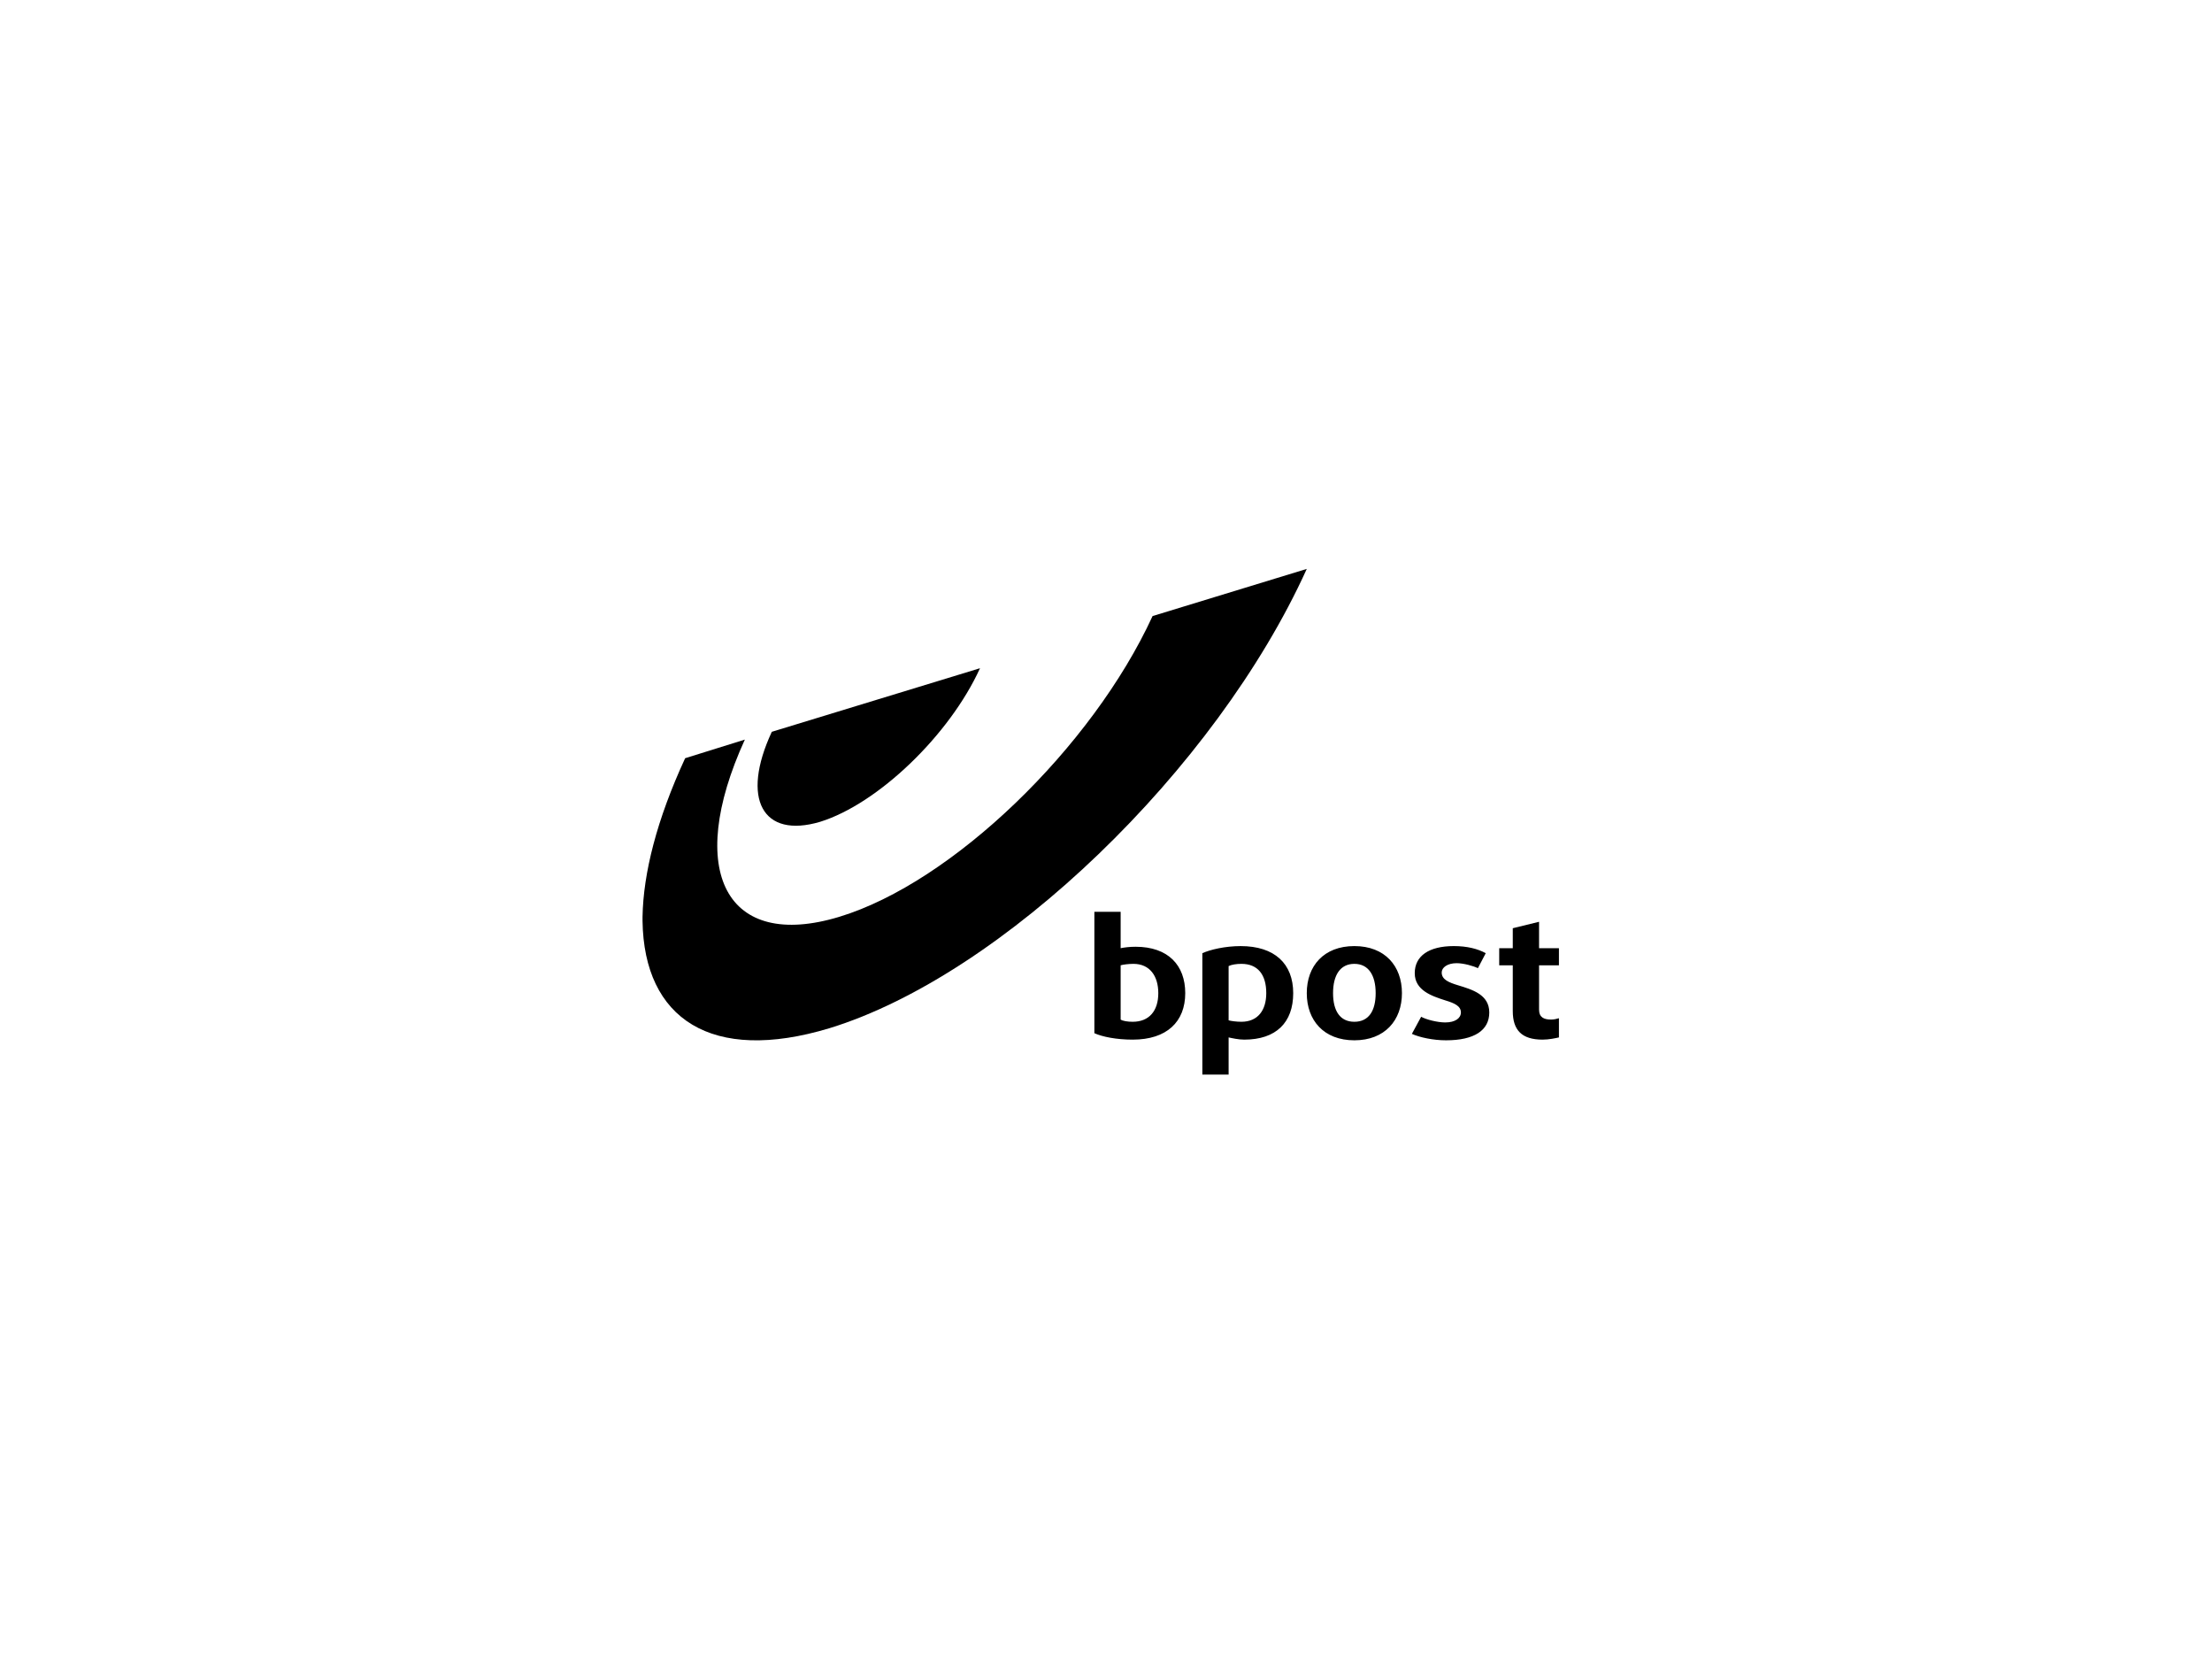 <svg width="210" height="157" viewBox="0 0 210 157" fill="none" xmlns="http://www.w3.org/2000/svg">
<g clip-path="url(#clip0_1531_15)">
<path d="M112.523 94.269C112.523 96.986 110.772 98.681 107.534 98.681C105.983 98.681 104.64 98.408 103.896 98.07V86.547H106.391V90.002C106.727 89.929 107.262 89.865 107.806 89.865C110.908 89.865 112.523 91.625 112.523 94.269V94.269ZM109.965 94.269C109.965 92.646 109.158 91.488 107.606 91.488C107.135 91.488 106.59 91.561 106.391 91.625V96.776C106.59 96.913 107.062 96.986 107.534 96.986C109.085 96.986 109.965 95.964 109.965 94.269V94.269ZM146.448 98.681C144.489 98.681 143.618 97.797 143.618 95.964V91.625H142.33V90.002H143.618V88.106L146.113 87.495V90.002H148V91.625H146.113V95.828C146.113 96.575 146.585 96.776 147.256 96.776C147.528 96.776 147.8 96.712 148 96.648V98.471C147.664 98.544 147.056 98.681 146.448 98.681V98.681ZM137.278 98.745C136.062 98.745 134.783 98.471 134.039 98.134L134.919 96.511C135.391 96.776 136.47 97.049 137.205 97.049C138.148 97.049 138.693 96.648 138.693 96.101C138.693 95.49 138.085 95.217 137.205 94.953C135.926 94.542 134.311 94.004 134.311 92.372C134.311 90.74 135.654 89.801 138.021 89.801C139.3 89.801 140.307 90.066 141.051 90.476L140.307 91.898C139.908 91.698 138.965 91.424 138.285 91.424C137.414 91.424 136.87 91.834 136.87 92.308C136.87 92.983 137.55 93.256 138.421 93.521C139.772 93.931 141.387 94.405 141.387 96.101C141.387 97.797 139.972 98.745 137.278 98.745ZM128.579 98.745C125.676 98.745 124.061 96.849 124.061 94.269C124.061 91.688 125.676 89.801 128.579 89.801C131.481 89.801 133.096 91.698 133.096 94.269C133.096 96.84 131.472 98.745 128.579 98.745ZM128.579 91.488C127.227 91.488 126.556 92.573 126.556 94.269C126.556 95.964 127.227 96.986 128.579 96.986C129.93 96.986 130.601 95.964 130.601 94.269C130.601 92.573 129.921 91.488 128.579 91.488ZM118.12 98.681C117.585 98.681 116.977 98.544 116.641 98.471V102H114.147V90.476C114.89 90.139 116.305 89.802 117.784 89.802C121.022 89.802 122.773 91.488 122.773 94.269C122.773 97.05 121.159 98.681 118.12 98.681V98.681ZM117.857 91.488C117.385 91.488 116.913 91.561 116.641 91.698V96.848C116.84 96.912 117.385 96.985 117.857 96.985C119.408 96.985 120.215 95.9 120.215 94.268C120.215 92.509 119.408 91.488 117.857 91.488V91.488Z" fill="black"/>
<path d="M124.061 54C115.426 73.054 95.125 92.573 78.743 97.597C67.549 100.979 61.136 96.712 61 87.422V87.021C61.072 82.882 62.352 77.795 65.046 71.969L70.715 70.201C64.982 82.745 68.964 90.276 79.686 87.021C90.408 83.767 103.688 70.948 109.421 58.476L124.061 54Z" fill="black"/>
<path d="M93.039 63.427C90.136 69.799 83.324 76.309 77.863 78.004C72.402 79.627 70.306 75.835 73.273 69.462L93.038 63.427H93.039Z" fill="black"/>
</g>
<defs>
<clipPath id="clip0_1531_15">
<rect width="87" height="48" fill="white" transform="translate(61 54)"/>
</clipPath>
</defs>
</svg>
